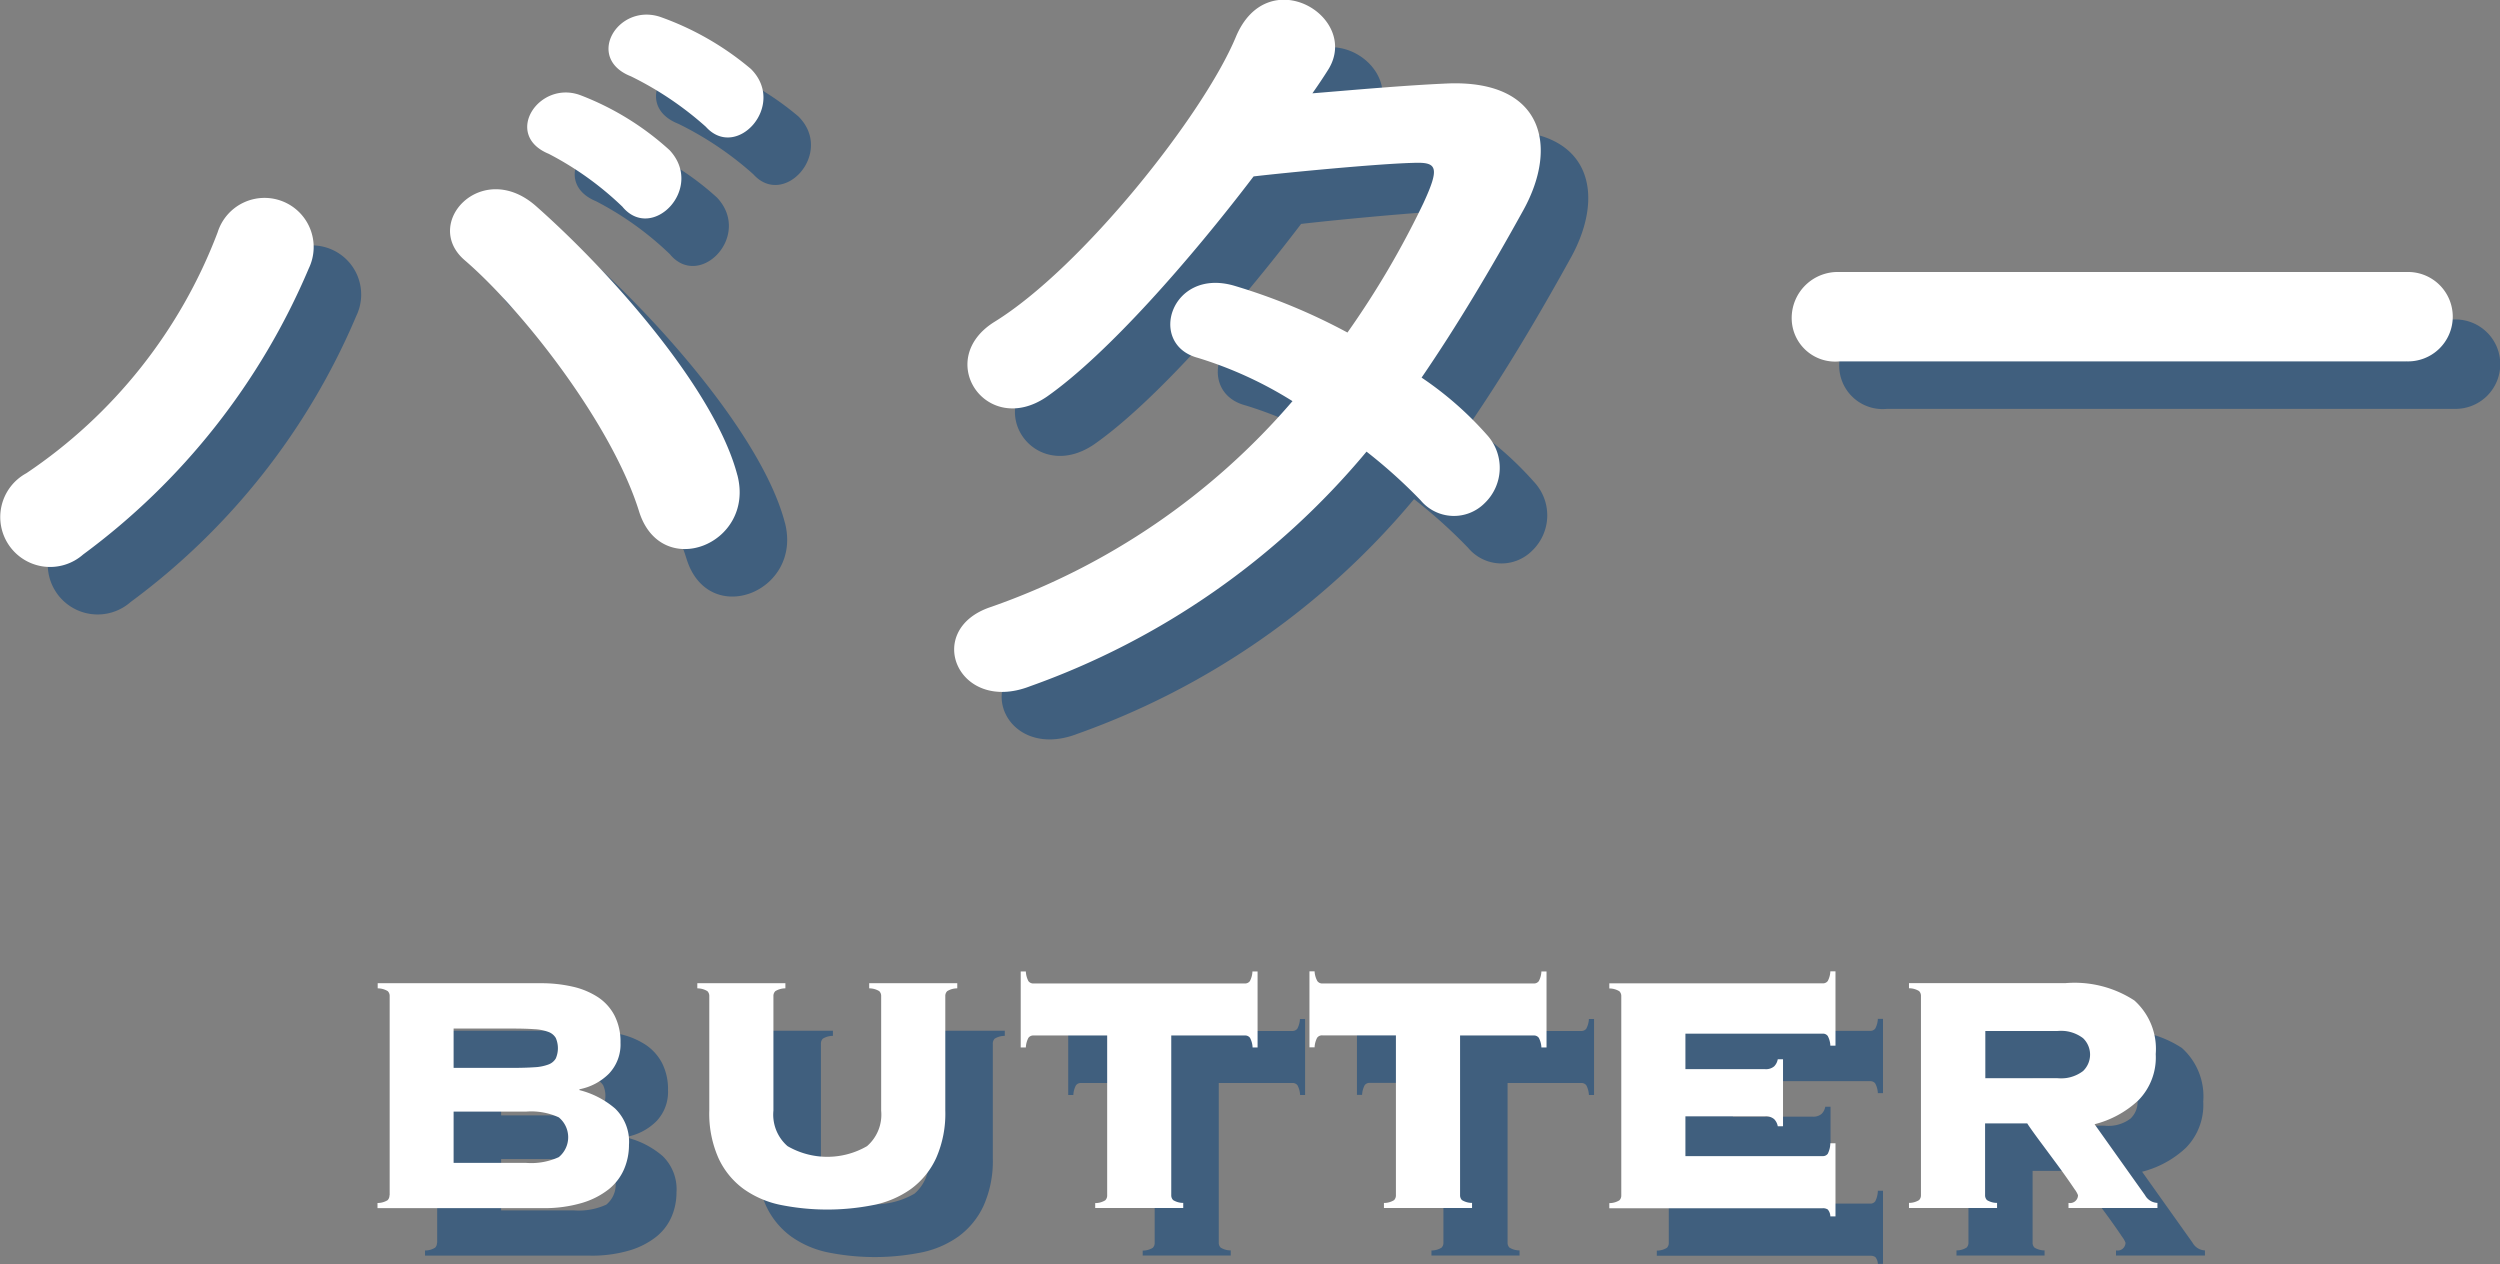 <svg id="グループ_13" data-name="グループ 13" xmlns="http://www.w3.org/2000/svg" width="105.25" height="53.219" viewBox="0 0 105.25 53.219">
  <rect x="0" y="0" width="105.25" height="53.219" fill="#808080" stroke="none"/>
<defs>
    <style>
      .cls-1 {
        fill: #003f7d;
        opacity: 0.5;
      }

      .cls-1, .cls-2 {
        fill-rule: evenodd;
      }

      .cls-2 {
        fill: #fff;
      }
    </style>
  </defs>
  <path id="BUTTER" class="cls-1" d="M506.753,131.114v-2.16h3.06a2.783,2.783,0,0,1,1.368.243,1.083,1.083,0,0,1,0,1.674,2.783,2.783,0,0,1-1.368.243h-3.06Zm0-4v-1.656H509.2q0.576,0,.954.027a1.951,1.951,0,0,1,.594.117,0.594,0.594,0,0,1,.306.252,1.082,1.082,0,0,1,0,.864,0.594,0.594,0,0,1-.306.252,1.951,1.951,0,0,1-.594.117q-0.378.027-.954,0.027h-2.448Zm-2.7,5.364a0.28,0.28,0,0,1-.081.207,0.806,0.806,0,0,1-.423.117v0.216H510.5a5.565,5.565,0,0,0,1.647-.216,3.353,3.353,0,0,0,1.134-.576,2.2,2.2,0,0,0,.648-0.846,2.591,2.591,0,0,0,.207-1.026,1.944,1.944,0,0,0-.585-1.53,3.681,3.681,0,0,0-1.5-.774v-0.036a2.4,2.4,0,0,0,1.242-.657,1.782,1.782,0,0,0,.486-1.305,2.417,2.417,0,0,0-.252-1.143,2.074,2.074,0,0,0-.7-0.774,3.271,3.271,0,0,0-1.062-.441,5.9,5.9,0,0,0-1.35-.144h-6.858v0.216a0.806,0.806,0,0,1,.423.117,0.28,0.28,0,0,1,.081.207v8.388Zm20.7-3.564a1.756,1.756,0,0,1-.594,1.494,3.339,3.339,0,0,1-3.348,0,1.756,1.756,0,0,1-.594-1.494v-4.824a0.28,0.28,0,0,1,.081-0.207,0.806,0.806,0,0,1,.423-0.117v-0.216h-3.708v0.216a0.806,0.806,0,0,1,.423.117,0.28,0.28,0,0,1,.081.207v4.824a4.616,4.616,0,0,0,.387,2,3.331,3.331,0,0,0,1.062,1.3,4.1,4.1,0,0,0,1.584.675,10,10,0,0,0,3.87,0,4.1,4.1,0,0,0,1.584-.675,3.331,3.331,0,0,0,1.062-1.3,4.616,4.616,0,0,0,.387-2v-4.824a0.28,0.28,0,0,1,.081-0.207,0.806,0.806,0,0,1,.423-0.117v-0.216h-3.708v0.216a0.806,0.806,0,0,1,.423.117,0.28,0.28,0,0,1,.081.207v4.824Zm9.009,4.1h3.708v-0.216a0.806,0.806,0,0,1-.423-0.117,0.28,0.28,0,0,1-.081-0.207V125.75h3.1a0.25,0.25,0,0,1,.216.1,0.957,0.957,0,0,1,.108.405H540.6v-3.2h-0.216a0.957,0.957,0,0,1-.108.405,0.25,0.25,0,0,1-.216.1h-8.892a0.25,0.25,0,0,1-.216-0.1,0.957,0.957,0,0,1-.108-0.405h-0.216v3.2h0.216a0.957,0.957,0,0,1,.108-0.405,0.25,0.25,0,0,1,.216-0.1h3.1v6.732a0.28,0.28,0,0,1-.081.207,0.806,0.806,0,0,1-.423.117v0.216Zm12.159,0h3.708v-0.216a0.806,0.806,0,0,1-.423-0.117,0.28,0.28,0,0,1-.081-0.207V125.75h3.1a0.25,0.25,0,0,1,.216.1,0.957,0.957,0,0,1,.108.405h0.216v-3.2h-0.216a0.957,0.957,0,0,1-.108.405,0.25,0.25,0,0,1-.216.1h-8.892a0.25,0.25,0,0,1-.216-0.1A0.957,0.957,0,0,1,543,123.05h-0.216v3.2H543a0.957,0.957,0,0,1,.108-0.405,0.25,0.25,0,0,1,.216-0.1h3.1v6.732a0.28,0.28,0,0,1-.081.207,0.806,0.806,0,0,1-.423.117v0.216Zm16.8-3.456v-2.808H562.5a0.566,0.566,0,0,1-.153.3,0.533,0.533,0,0,1-.387.117h-3.348v-1.494h5.778a0.25,0.25,0,0,1,.216.1,0.957,0.957,0,0,1,.108.405h0.216V123.05h-0.216a0.957,0.957,0,0,1-.108.405,0.25,0.25,0,0,1-.216.1h-8.982v0.216a0.806,0.806,0,0,1,.423.117,0.28,0.28,0,0,1,.081.207v8.388a0.28,0.28,0,0,1-.081.207,0.806,0.806,0,0,1-.423.117v0.216h8.982a0.358,0.358,0,0,1,.216.054,0.468,0.468,0,0,1,.108.288h0.216v-3.078h-0.216a1.054,1.054,0,0,1-.108.441,0.25,0.25,0,0,1-.216.1h-5.778v-1.674h3.348a0.533,0.533,0,0,1,.387.117,0.566,0.566,0,0,1,.153.3h0.216Zm8.517-2.016v-1.98h3.024a1.536,1.536,0,0,1,1.089.3,0.957,0.957,0,0,1,0,1.386,1.536,1.536,0,0,1-1.089.3H571.23Zm0,1.908h1.764q0.054,0.09.234,0.342t0.423,0.576l0.5,0.675q0.261,0.351.477,0.657t0.36,0.522a1,1,0,0,1,.144.252,0.333,0.333,0,0,1-.4.324v0.216h3.744v-0.216a0.622,0.622,0,0,1-.522-0.324l-2.124-2.988a4.207,4.207,0,0,0,1.845-1.008,2.572,2.572,0,0,0,.729-1.944,2.735,2.735,0,0,0-.9-2.259,4.606,4.606,0,0,0-2.9-.729h-6.588v0.216a0.806,0.806,0,0,1,.423.117,0.28,0.28,0,0,1,.081.207v8.388a0.28,0.28,0,0,1-.081.207,0.806,0.806,0,0,1-.423.117v0.216h3.708v-0.216a0.806,0.806,0,0,1-.423-0.117,0.28,0.28,0,0,1-.081-0.207v-3.024Z" transform="translate(-485.656 -80.156)"/>
  <path id="BUTTER-2" data-name="BUTTER" class="cls-2" d="M504.753,129.114v-2.16h3.06a2.783,2.783,0,0,1,1.368.243,1.083,1.083,0,0,1,0,1.674,2.783,2.783,0,0,1-1.368.243h-3.06Zm0-4v-1.656H507.2q0.576,0,.954.027a1.951,1.951,0,0,1,.594.117,0.594,0.594,0,0,1,.306.252,1.082,1.082,0,0,1,0,.864,0.594,0.594,0,0,1-.306.252,1.951,1.951,0,0,1-.594.117q-0.378.027-.954,0.027h-2.448Zm-2.7,5.364a0.28,0.28,0,0,1-.081.207,0.806,0.806,0,0,1-.423.117v0.216H508.5a5.565,5.565,0,0,0,1.647-.216,3.353,3.353,0,0,0,1.134-.576,2.2,2.2,0,0,0,.648-0.846,2.591,2.591,0,0,0,.207-1.026,1.944,1.944,0,0,0-.585-1.53,3.681,3.681,0,0,0-1.5-.774v-0.036a2.4,2.4,0,0,0,1.242-.657,1.782,1.782,0,0,0,.486-1.305,2.417,2.417,0,0,0-.252-1.143,2.074,2.074,0,0,0-.7-0.774,3.271,3.271,0,0,0-1.062-.441,5.9,5.9,0,0,0-1.35-.144h-6.858v0.216a0.806,0.806,0,0,1,.423.117,0.28,0.28,0,0,1,.081.207v8.388Zm20.7-3.564a1.756,1.756,0,0,1-.594,1.494,3.339,3.339,0,0,1-3.348,0,1.756,1.756,0,0,1-.594-1.494v-4.824a0.28,0.28,0,0,1,.081-0.207,0.806,0.806,0,0,1,.423-0.117v-0.216h-3.708v0.216a0.806,0.806,0,0,1,.423.117,0.28,0.28,0,0,1,.081.207v4.824a4.616,4.616,0,0,0,.387,2,3.331,3.331,0,0,0,1.062,1.3,4.1,4.1,0,0,0,1.584.675,10,10,0,0,0,3.87,0,4.1,4.1,0,0,0,1.584-.675,3.331,3.331,0,0,0,1.062-1.3,4.616,4.616,0,0,0,.387-2v-4.824a0.28,0.28,0,0,1,.081-0.207,0.806,0.806,0,0,1,.423-0.117v-0.216h-3.708v0.216a0.806,0.806,0,0,1,.423.117,0.28,0.28,0,0,1,.081.207v4.824Zm9.009,4.1h3.708v-0.216a0.806,0.806,0,0,1-.423-0.117,0.28,0.28,0,0,1-.081-0.207V123.75h3.1a0.25,0.25,0,0,1,.216.1,0.957,0.957,0,0,1,.108.405H538.6v-3.2h-0.216a0.957,0.957,0,0,1-.108.405,0.25,0.25,0,0,1-.216.1h-8.892a0.25,0.25,0,0,1-.216-0.1,0.957,0.957,0,0,1-.108-0.405h-0.216v3.2h0.216a0.957,0.957,0,0,1,.108-0.405,0.25,0.25,0,0,1,.216-0.1h3.1v6.732a0.28,0.28,0,0,1-.081.207,0.806,0.806,0,0,1-.423.117v0.216Zm12.159,0h3.708v-0.216a0.806,0.806,0,0,1-.423-0.117,0.28,0.28,0,0,1-.081-0.207V123.75h3.1a0.25,0.25,0,0,1,.216.1,0.957,0.957,0,0,1,.108.405h0.216v-3.2h-0.216a0.957,0.957,0,0,1-.108.405,0.25,0.25,0,0,1-.216.1h-8.892a0.25,0.25,0,0,1-.216-0.1A0.957,0.957,0,0,1,541,121.05h-0.216v3.2H541a0.957,0.957,0,0,1,.108-0.405,0.25,0.25,0,0,1,.216-0.1h3.1v6.732a0.28,0.28,0,0,1-.081.207,0.806,0.806,0,0,1-.423.117v0.216Zm16.8-3.456v-2.808H560.5a0.566,0.566,0,0,1-.153.3,0.533,0.533,0,0,1-.387.117h-3.348v-1.494h5.778a0.25,0.25,0,0,1,.216.1,0.957,0.957,0,0,1,.108.405h0.216V121.05h-0.216a0.957,0.957,0,0,1-.108.405,0.25,0.25,0,0,1-.216.1h-8.982v0.216a0.806,0.806,0,0,1,.423.117,0.28,0.28,0,0,1,.081.207v8.388a0.28,0.28,0,0,1-.081.207,0.806,0.806,0,0,1-.423.117v0.216h8.982a0.358,0.358,0,0,1,.216.054,0.468,0.468,0,0,1,.108.288h0.216v-3.078h-0.216a1.054,1.054,0,0,1-.108.441,0.25,0.25,0,0,1-.216.1h-5.778v-1.674h3.348a0.533,0.533,0,0,1,.387.117,0.566,0.566,0,0,1,.153.3h0.216Zm8.517-2.016v-1.98h3.024a1.536,1.536,0,0,1,1.089.3,0.957,0.957,0,0,1,0,1.386,1.536,1.536,0,0,1-1.089.3H569.23Zm0,1.908h1.764q0.054,0.09.234,0.342t0.423,0.576l0.5,0.675q0.261,0.351.477,0.657t0.36,0.522a1,1,0,0,1,.144.252,0.333,0.333,0,0,1-.4.324v0.216h3.744v-0.216a0.622,0.622,0,0,1-.522-0.324l-2.124-2.988a4.207,4.207,0,0,0,1.845-1.008,2.572,2.572,0,0,0,.729-1.944,2.735,2.735,0,0,0-.9-2.259,4.606,4.606,0,0,0-2.9-.729h-6.588v0.216a0.806,0.806,0,0,1,.423.117,0.28,0.28,0,0,1,.081.207v8.388a0.28,0.28,0,0,1-.081.207,0.806,0.806,0,0,1-.423.117v0.216h3.708v-0.216a0.806,0.806,0,0,1-.423-0.117,0.28,0.28,0,0,1-.081-0.207v-3.024Z" transform="translate(-485.656 -80.156)"/>
  <path id="バター" class="cls-1" d="M517.372,87.493c1.292,1.444,3.419-.912,1.9-2.432a12.252,12.252,0,0,0-3.838-2.2c-1.786-.57-3.153,1.748-1.216,2.508A13.932,13.932,0,0,1,517.372,87.493Zm-3.5,3.381c1.254,1.482,3.458-.8,1.976-2.394a11.874,11.874,0,0,0-3.761-2.318c-1.748-.646-3.268,1.672-1.33,2.47A13.273,13.273,0,0,1,513.876,90.874Zm4.826,11.284c-0.912-3.5-5.168-8.4-8.473-11.322-2.28-2.014-4.825.722-3,2.28,2.47,2.128,6.194,6.915,7.333,10.562C515.472,106.642,519.462,105.084,518.7,102.158ZM491.156,105.5a29,29,0,0,0,9.5-12.044,2.069,2.069,0,1,0-3.837-1.52,21.31,21.31,0,0,1-8.055,10.144A2.1,2.1,0,1,0,491.156,105.5Zm54.03-4.332a21.738,21.738,0,0,1,2.279,2.052,1.824,1.824,0,0,0,2.7.114,2.058,2.058,0,0,0,.076-2.887,14.341,14.341,0,0,0-2.736-2.394c1.482-2.166,2.888-4.521,4.294-7.067,1.481-2.7.8-5.433-3.116-5.319-1.824.076-3.913,0.266-5.775,0.418q0.4-.57.684-1.026c1.33-2.2-2.584-4.559-3.914-1.33C538.309,87,533.217,93.42,529.532,95.7c-2.584,1.6-.342,4.9,2.2,3.154,2.545-1.786,6.041-5.775,8.7-9.271,1.292-.152,5.2-0.532,6.725-0.57,0.988-.038,1.14.152,0.418,1.71a37.415,37.415,0,0,1-3.191,5.433A25.145,25.145,0,0,0,539.6,94.18c-2.659-.76-3.647,2.47-1.519,3.04a16.643,16.643,0,0,1,3.989,1.824,29.592,29.592,0,0,1-12.69,8.663c-2.888.949-1.406,4.521,1.634,3.343A32.7,32.7,0,0,0,545.186,101.17Zm43.774-3.8a1.882,1.882,0,1,0,0-3.761H565.1a1.938,1.938,0,0,0-2.014,1.938,1.83,1.83,0,0,0,2.014,1.824h23.86Z" transform="translate(-485.656 -80.156)"/>
  <path id="バター-2" data-name="バター" class="cls-2" d="M515.372,85.493c1.292,1.444,3.419-.912,1.9-2.432a12.252,12.252,0,0,0-3.838-2.2c-1.786-.57-3.153,1.748-1.216,2.508A13.932,13.932,0,0,1,515.372,85.493Zm-3.5,3.381c1.254,1.482,3.458-.8,1.976-2.394a11.874,11.874,0,0,0-3.761-2.318c-1.748-.646-3.268,1.672-1.33,2.47A13.273,13.273,0,0,1,511.876,88.874Zm4.826,11.284c-0.912-3.5-5.168-8.4-8.473-11.322-2.28-2.014-4.825.722-3,2.28,2.47,2.128,6.194,6.915,7.333,10.562C513.472,104.642,517.462,103.084,516.7,100.158ZM489.156,103.5a29,29,0,0,0,9.5-12.044,2.069,2.069,0,1,0-3.837-1.52,21.31,21.31,0,0,1-8.055,10.144A2.1,2.1,0,1,0,489.156,103.5Zm54.03-4.331a21.728,21.728,0,0,1,2.279,2.051,1.824,1.824,0,0,0,2.7.114,2.058,2.058,0,0,0,.076-2.887,14.354,14.354,0,0,0-2.736-2.394c1.482-2.166,2.888-4.521,4.294-7.067,1.481-2.7.8-5.433-3.116-5.319-1.824.076-3.913,0.266-5.775,0.418q0.4-.57.684-1.026c1.33-2.2-2.584-4.559-3.914-1.33C536.309,85,531.217,91.42,527.532,93.7c-2.584,1.6-.342,4.9,2.2,3.154,2.545-1.786,6.041-5.775,8.7-9.271,1.292-.152,5.2-0.532,6.725-0.57,0.988-.038,1.14.152,0.418,1.71a37.415,37.415,0,0,1-3.191,5.433A25.145,25.145,0,0,0,537.6,92.18c-2.659-.76-3.647,2.47-1.519,3.04a16.643,16.643,0,0,1,3.989,1.824,29.592,29.592,0,0,1-12.69,8.663c-2.888.949-1.406,4.521,1.634,3.343A32.7,32.7,0,0,0,543.186,99.171Zm43.774-3.8a1.882,1.882,0,1,0,0-3.761H563.1a1.938,1.938,0,0,0-2.014,1.938,1.83,1.83,0,0,0,2.014,1.824h23.86Z" transform="translate(-485.656 -80.156)"/>
</svg>

